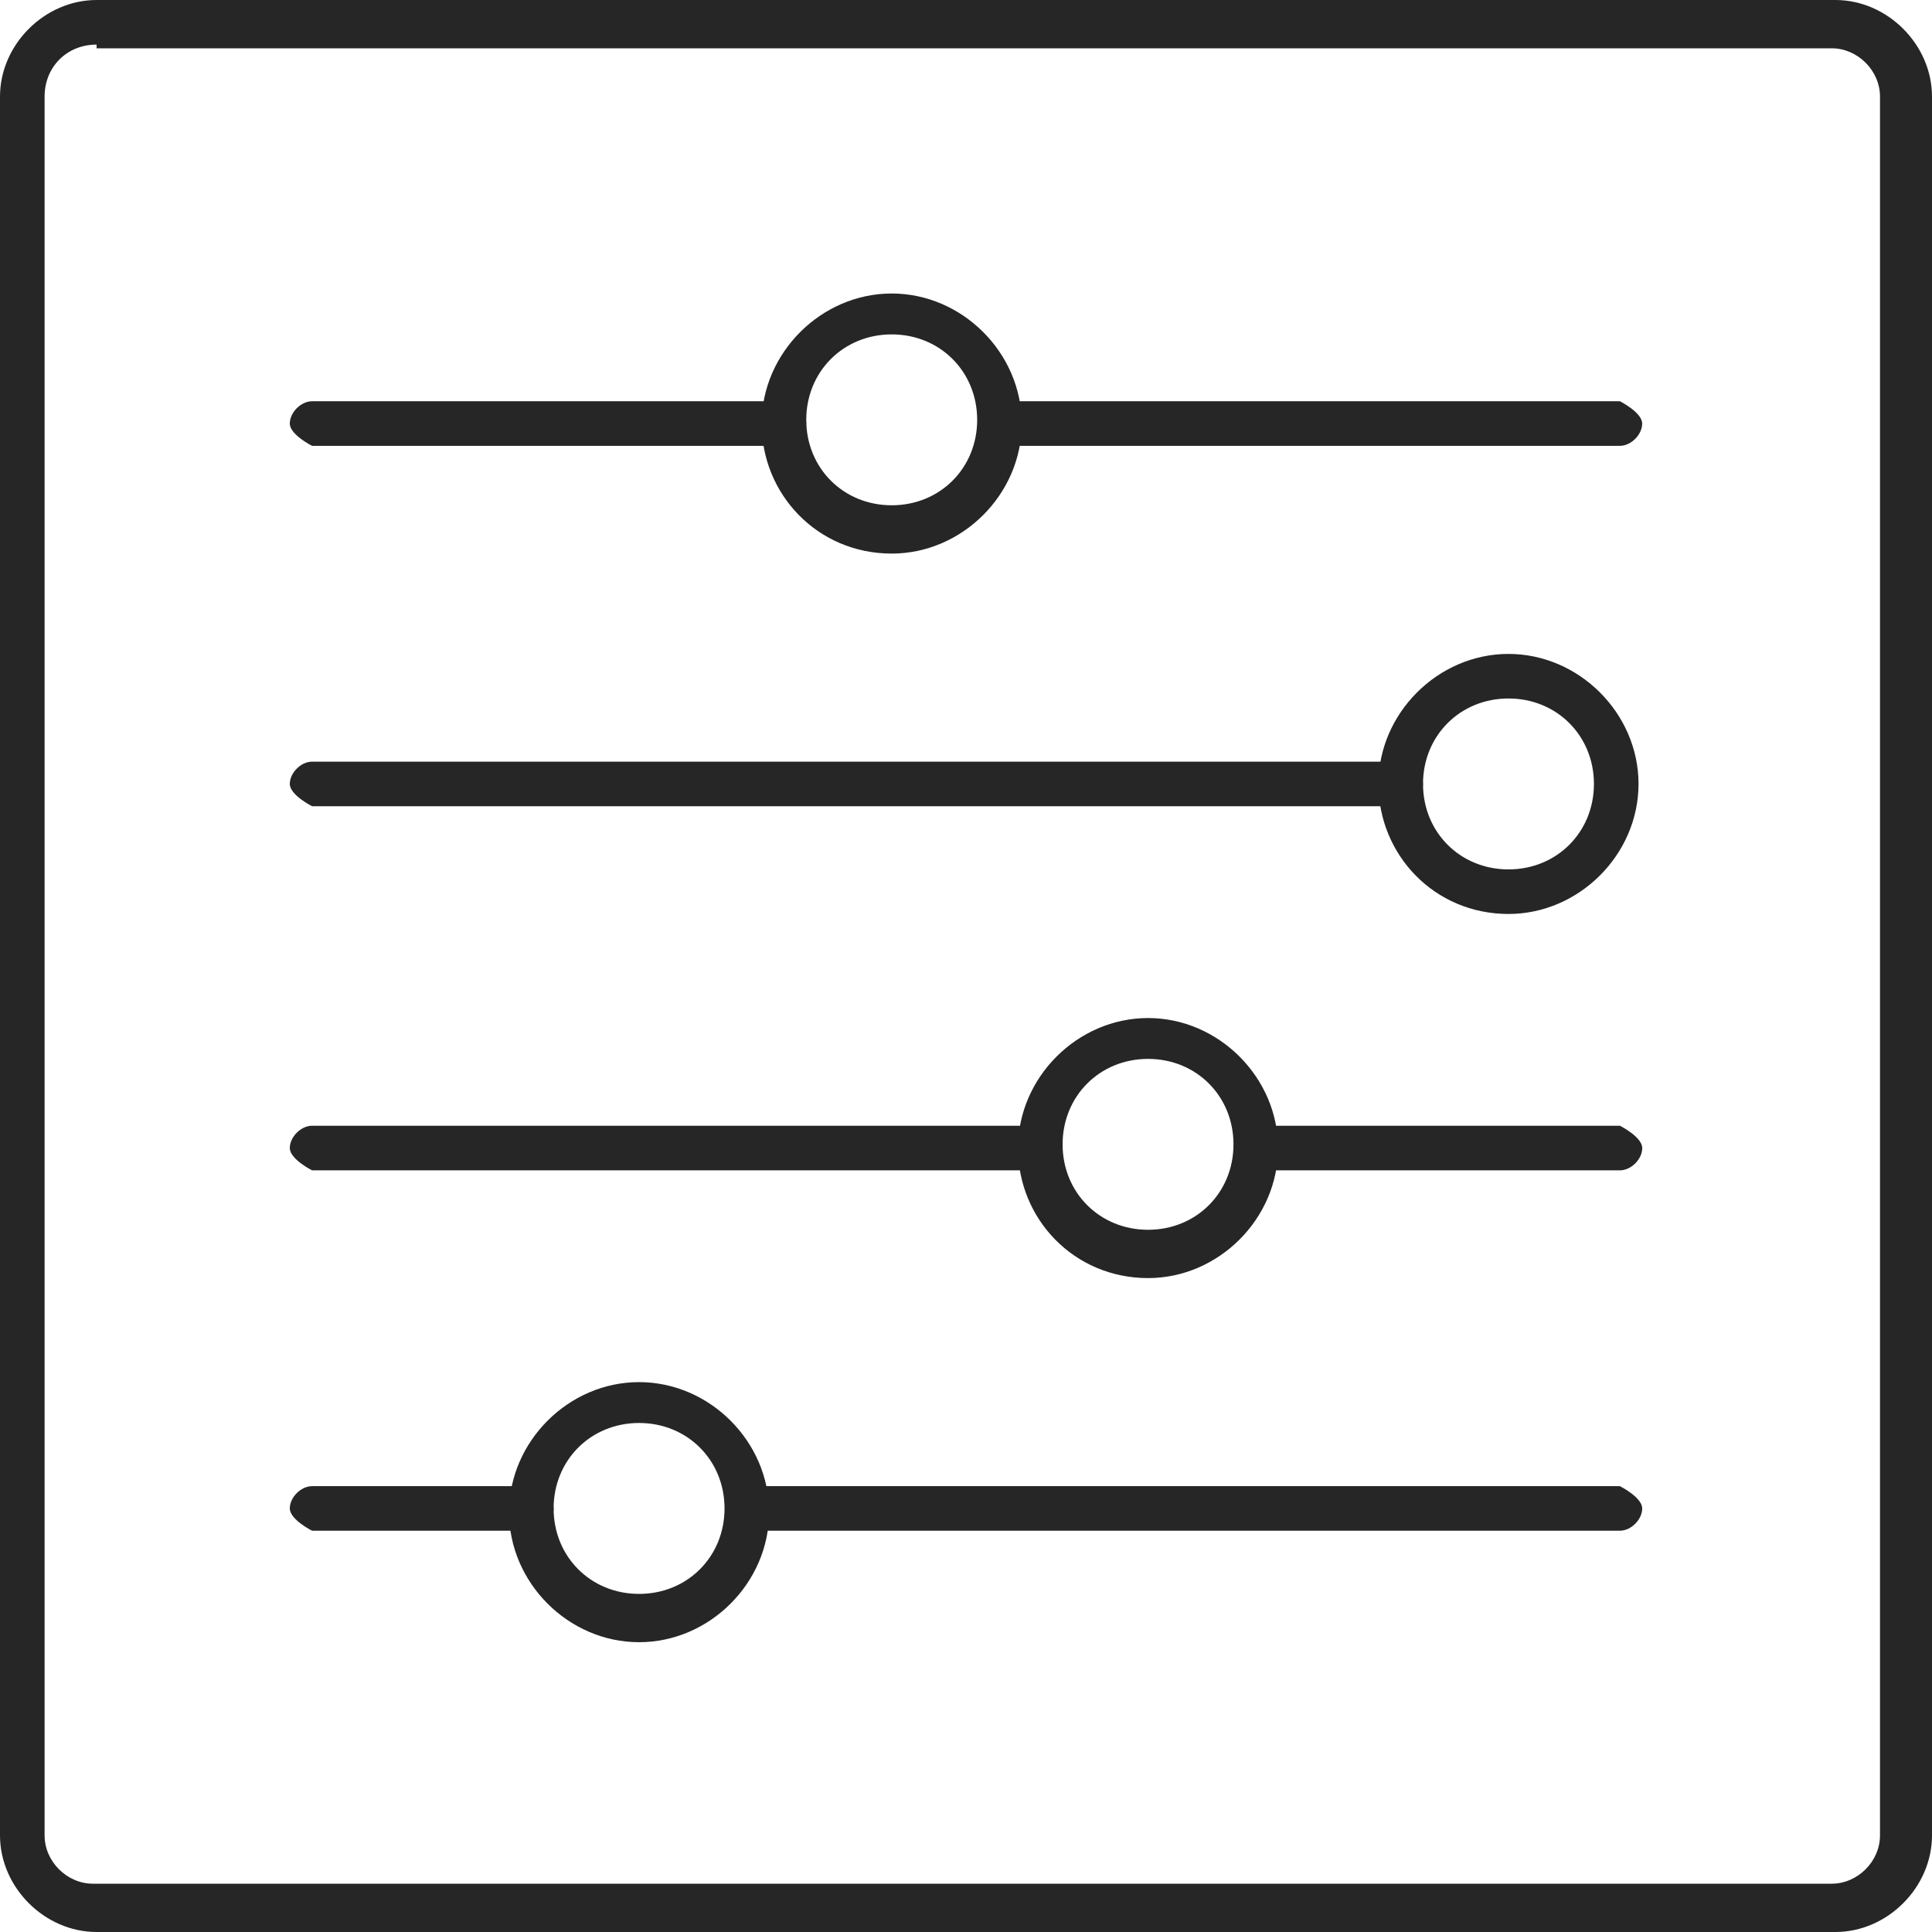 <svg width="60" height="60" viewBox="0 0 60 60" fill="none" xmlns="http://www.w3.org/2000/svg">
<g clip-path="url(#clip0_336_5896)">
<path d="M43.5 25.038H9.692C9.692 25.038 9 24.692 9 24.346C9 24 9.346 23.654 9.692 23.654H43.5C43.5 23.654 44.192 24 44.192 24.346C44.192 24.692 43.846 25.038 43.5 25.038Z" fill="#262626"/>
<path d="M46.847 28.384C44.539 28.384 42.809 26.538 42.809 24.346C42.809 22.154 44.655 20.308 46.847 20.308C49.039 20.308 50.886 22.154 50.886 24.346C50.886 26.538 49.039 28.384 46.847 28.384ZM46.847 21.692C45.347 21.692 44.193 22.846 44.193 24.346C44.193 25.846 45.347 27 46.847 27C48.347 27 49.501 25.846 49.501 24.346C49.501 22.846 48.347 21.692 46.847 21.692Z" fill="#262626"/>
<path d="M50.307 13.846H31.153C31.153 13.846 30.461 13.5 30.461 13.154C30.461 12.808 30.807 12.461 31.153 12.461H50.307C50.307 12.461 50.999 12.808 50.999 13.154C50.999 13.5 50.653 13.846 50.307 13.846Z" fill="#262626"/>
<path d="M24.346 13.846H9.692C9.692 13.846 9 13.5 9 13.154C9 12.808 9.346 12.461 9.692 12.461H24.346C24.346 12.461 25.038 12.808 25.038 13.154C25.038 13.5 24.692 13.846 24.346 13.846Z" fill="#262626"/>
<path d="M27.693 17.192C25.385 17.192 23.654 15.346 23.654 13.154C23.654 10.962 25.5 9.115 27.693 9.115C29.885 9.115 31.731 10.962 31.731 13.154C31.731 15.346 29.885 17.192 27.693 17.192ZM27.693 10.385C26.193 10.385 25.039 11.539 25.039 13.039C25.039 14.539 26.193 15.692 27.693 15.692C29.193 15.692 30.347 14.539 30.347 13.039C30.347 11.539 29.193 10.385 27.693 10.385Z" fill="#262626"/>
<path d="M50.309 36.346H39.001C39.001 36.346 38.309 36 38.309 35.654C38.309 35.308 38.655 34.961 39.001 34.961H50.309C50.309 34.961 51.001 35.308 51.001 35.654C51.001 36 50.655 36.346 50.309 36.346Z" fill="#262626"/>
<path d="M32.192 36.346H9.692C9.692 36.346 9 36 9 35.654C9 35.308 9.346 34.961 9.692 34.961H32.192C32.192 34.961 32.885 35.308 32.885 35.654C32.885 36 32.538 36.346 32.192 36.346Z" fill="#262626"/>
<path d="M35.654 39.692C33.346 39.692 31.615 37.846 31.615 35.654C31.615 33.462 33.461 31.616 35.654 31.616C37.846 31.616 39.692 33.462 39.692 35.654C39.692 37.846 37.846 39.692 35.654 39.692ZM35.654 32.885C34.154 32.885 33 34.039 33 35.539C33 37.039 34.154 38.192 35.654 38.192C37.154 38.192 38.307 37.039 38.307 35.539C38.307 34.039 37.154 32.885 35.654 32.885Z" fill="#262626"/>
<path d="M50.307 47.538H23.308C23.308 47.538 22.615 47.192 22.615 46.846C22.615 46.5 22.961 46.154 23.308 46.154H50.307C50.307 46.154 51 46.5 51 46.846C51 47.192 50.654 47.538 50.307 47.538Z" fill="#262626"/>
<path d="M16.5 47.538H9.692C9.692 47.538 9 47.192 9 46.846C9 46.5 9.346 46.154 9.692 46.154H16.5C16.5 46.154 17.192 46.5 17.192 46.846C17.192 47.192 16.846 47.538 16.5 47.538Z" fill="#262626"/>
<path d="M19.847 51C17.655 51 15.809 49.154 15.809 46.962C15.809 44.769 17.655 42.923 19.847 42.923C22.039 42.923 23.886 44.769 23.886 46.962C23.886 49.154 22.039 51 19.847 51ZM19.847 44.192C18.347 44.192 17.193 45.346 17.193 46.846C17.193 48.346 18.347 49.5 19.847 49.5C21.347 49.5 22.501 48.346 22.501 46.846C22.501 45.346 21.347 44.192 19.847 44.192Z" fill="#262626"/>
<path d="M57 60H3C1.385 60 0 58.615 0 57V3C0 1.385 1.385 0 3 0H57C58.615 0 60 1.385 60 3V57C60 58.615 58.615 60 57 60ZM3 1.385C2.077 1.385 1.385 2.077 1.385 3V57C1.385 57.808 2.077 58.5 2.885 58.5H56.885C57.692 58.5 58.385 57.808 58.385 57V3C58.385 2.192 57.692 1.5 56.885 1.5H3V1.385Z" fill="#262626"/>
</g>
<defs>
<clipPath id="clip0_336_5896">
<rect width="60" height="60" fill="white"/>
</clipPath>
</defs>
</svg>
